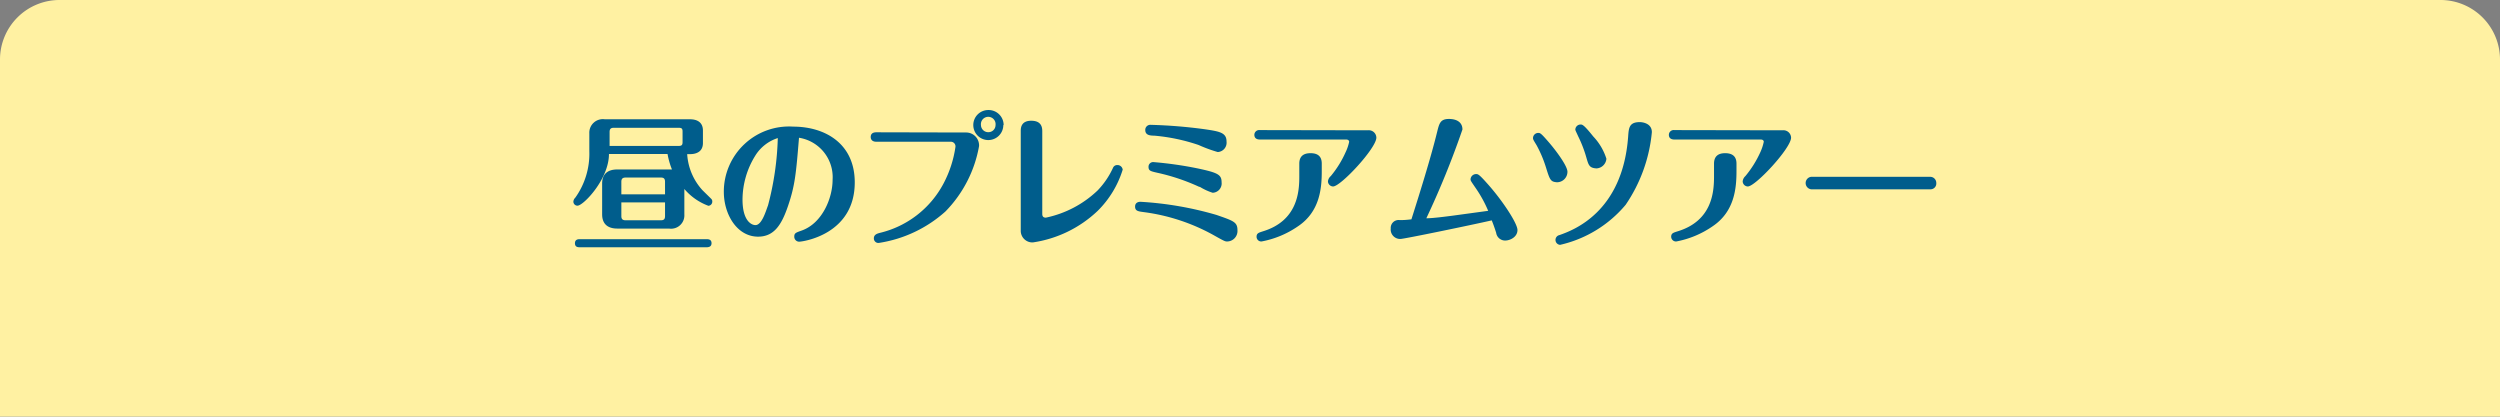 <svg xmlns="http://www.w3.org/2000/svg" viewBox="0 0 238.11 39.68"><rect x="0" y="0" width="238.11" height="39.68" fill="#808080" stroke="none"/><defs><style>.cls-1{fill:#fff1a2;}.cls-2{fill:#005d8c;}</style></defs><g id="レイヤー_2" data-name="レイヤー 2"><g id="text"><path class="cls-1" d="M5.67,0H232.44a5.67,5.67,0,0,1,5.67,5.67v34a0,0,0,0,1,0,0H0a0,0,0,0,1,0,0v-34A5.67,5.67,0,0,1,5.67,0Z"/><path class="cls-2" d="M65.18,20.42a1.27,1.27,0,0,1-1.46,1.35H58.8c-1.07,0-1.45-.59-1.45-1.35V17.48c0-.74.36-1.34,1.45-1.34H64a7.43,7.43,0,0,1-.42-1.47H58c0,2.38-2.43,4.92-3,4.92a.39.39,0,0,1-.39-.39.58.58,0,0,1,.18-.37,7.19,7.19,0,0,0,1.34-4.42V12.71a1.29,1.29,0,0,1,1.47-1.35h8.11c.72,0,1.24.31,1.24,1.07v1.19c0,.89-.72,1.06-1.22,1.06h-.28a5.6,5.6,0,0,0,1.45,3.43c.3.3.85.83.87.86a.34.34,0,0,1,.07.24.39.39,0,0,1-.37.39A5.5,5.5,0,0,1,65.18,18Zm2.11,2.36c.14,0,.48,0,.48.38s-.34.39-.48.39H55.23c-.16,0-.47,0-.47-.38s.32-.39.47-.39ZM58.06,13.9h6.57c.31,0,.38-.1.38-.37v-1c0-.27-.07-.36-.38-.36H58.47c-.32,0-.41.14-.41.4Zm5.28,4.61V17.33c0-.28-.08-.42-.4-.42H59.59c-.32,0-.41.15-.41.4v1.2Zm-4.16.77v1.3c0,.26.09.4.41.4h3.35c.32,0,.4-.14.4-.4v-1.3Z"/><path class="cls-2" d="M75.06,19.6c-.62,1.83-1.34,2.94-2.86,2.94-2,0-3.26-2.12-3.26-4.27a6.21,6.21,0,0,1,6.6-6.21c3,0,5.87,1.58,5.87,5.31,0,5-5,5.65-5.29,5.65a.47.47,0,0,1-.47-.48c0-.34.14-.38.73-.59,1.93-.7,2.92-3.07,2.92-4.83a3.8,3.8,0,0,0-3.2-4C75.82,16.54,75.72,17.66,75.06,19.6Zm-3.14-4.75A8,8,0,0,0,70.72,19c0,2.09.89,2.44,1.23,2.44.62,0,1-1.36,1.2-1.88a27.74,27.74,0,0,0,.93-6.41A3.93,3.93,0,0,0,71.92,14.85Z"/><path class="cls-2" d="M92,12.62a1.23,1.23,0,0,1,1.25,1.29,11.84,11.84,0,0,1-3.2,6.23,12.27,12.27,0,0,1-6.36,3,.43.43,0,0,1-.46-.44c0-.37.34-.45.53-.51a9.3,9.3,0,0,0,6.11-4.72A10.73,10.73,0,0,0,91,14a.44.44,0,0,0-.46-.5H83.47c-.54,0-.54-.39-.54-.45,0-.42.37-.45.54-.45Zm3.56-.71a1.43,1.43,0,1,1-1.43-1.43A1.43,1.43,0,0,1,95.59,11.91Zm-2.13,0a.69.69,0,0,0,.7.68.68.68,0,0,0,.69-.68.7.7,0,1,0-1.39,0Z"/><path class="cls-2" d="M97.22,12.5c0-.27,0-1,1-1s1.05.67,1.05,1v7.84c0,.14,0,.39.34.39a10.13,10.13,0,0,0,4.93-2.59A7.77,7.77,0,0,0,106,16a.43.43,0,0,1,.42-.28.5.5,0,0,1,.51.44,9.44,9.44,0,0,1-2.39,3.93,11.35,11.35,0,0,1-6.17,3A1.11,1.11,0,0,1,97.22,22Z"/><path class="cls-2" d="M115.49,22.34a18.69,18.69,0,0,0-6.57-2.14c-.53-.07-.81-.11-.81-.53,0-.06,0-.45.52-.45a32.4,32.4,0,0,1,7.23,1.25c1.61.56,2,.68,2,1.44a1,1,0,0,1-1,1.09C116.67,23,116.54,22.93,115.49,22.34Zm-1.33-8.53a17.86,17.86,0,0,0-4.23-.89c-.45,0-.85-.07-.85-.54a.48.48,0,0,1,.53-.49,47.37,47.37,0,0,1,5.14.42c1.43.21,2.07.33,2.07,1.17a.89.89,0,0,1-.84,1A13.52,13.52,0,0,1,114.16,13.81Zm.09,4a19.4,19.4,0,0,0-4-1.35c-.66-.15-.86-.19-.86-.57a.44.44,0,0,1,.49-.45,35.5,35.5,0,0,1,4.19.6c1.92.41,2.28.59,2.28,1.32a.89.89,0,0,1-.85,1A5.54,5.54,0,0,1,114.25,17.78Z"/><path class="cls-2" d="M130.28,12.41a.72.72,0,0,1,.81.7c0,1-3.39,4.65-4.12,4.65a.5.5,0,0,1-.49-.49.76.76,0,0,1,.27-.5,9.71,9.71,0,0,0,1.41-2.27,4.32,4.32,0,0,0,.34-1s0-.21-.28-.21H120c-.28,0-.53-.11-.53-.45a.46.46,0,0,1,.53-.45Zm-4.39,3.88c0,1.61-.16,3.87-2.29,5.28A9,9,0,0,1,120.15,23a.45.45,0,0,1-.47-.45c0-.34.22-.39.58-.51,3.32-1,3.49-3.76,3.49-5.22V15.59c0-.66.35-1,1.07-1,.91,0,1.07.53,1.07,1Z"/><path class="cls-2" d="M133.38,22.76a.9.9,0,0,1-.92-1,.75.75,0,0,1,.84-.8c.4,0,.5,0,1.13-.07.69-2.18,1.82-5.75,2.45-8.33.2-.8.3-1.23,1.12-1.23s1.29.37,1.29,1a82.78,82.78,0,0,1-3.44,8.46c.63,0,1.89-.17,2.52-.25l3.37-.46A11.86,11.86,0,0,0,140.61,18c-.52-.76-.55-.79-.55-.93a.53.53,0,0,1,.53-.49c.17,0,.26,0,1,.83,1.42,1.56,2.94,3.84,2.94,4.5s-.7,1-1.17,1a.86.86,0,0,1-.86-.74c-.18-.57-.28-.83-.42-1.18C140.06,21.45,133.72,22.76,133.38,22.76Z"/><path class="cls-2" d="M147.23,15.9a11.51,11.51,0,0,0-.88-2.07c-.31-.51-.34-.55-.34-.69a.5.5,0,0,1,.49-.48c.19,0,.25,0,1.05.93.63.73,1.74,2.21,1.74,2.77a1,1,0,0,1-1,1C147.68,17.31,147.62,17.16,147.23,15.9Zm10.1-3.31a14.67,14.67,0,0,1-2.5,6.92,11.46,11.46,0,0,1-6.24,3.81.47.47,0,0,1-.06-.93c1.23-.44,6-2.11,6.54-9.36.06-.86.1-1.4,1.12-1.4C156.35,11.63,157.33,11.7,157.33,12.59ZM151.09,15a11.66,11.66,0,0,0-.77-2c-.23-.51-.28-.58-.28-.67a.5.5,0,0,1,.51-.47c.15,0,.29,0,1.2,1.14A5.45,5.45,0,0,1,153,15.12a1,1,0,0,1-.94.92C151.37,16,151.3,15.73,151.09,15Z"/><path class="cls-2" d="M169.77,12.41a.73.73,0,0,1,.82.7c0,1-3.39,4.65-4.12,4.65a.5.5,0,0,1-.49-.49.79.79,0,0,1,.26-.5,10,10,0,0,0,1.42-2.27,4.67,4.67,0,0,0,.33-1s0-.21-.28-.21h-8.23c-.28,0-.53-.11-.53-.45a.46.46,0,0,1,.53-.45Zm-4.38,3.88c0,1.61-.17,3.87-2.3,5.28A9,9,0,0,1,159.65,23a.46.46,0,0,1-.48-.45c0-.34.22-.39.59-.51,3.32-1,3.49-3.76,3.49-5.22V15.59c0-.66.35-1,1.06-1,.91,0,1.08.53,1.08,1Z"/><path class="cls-2" d="M183.84,16.84a.58.58,0,0,1,.58.59.55.55,0,0,1-.58.6H172.5a.6.6,0,0,1,0-1.19Z"/></g></g></svg>